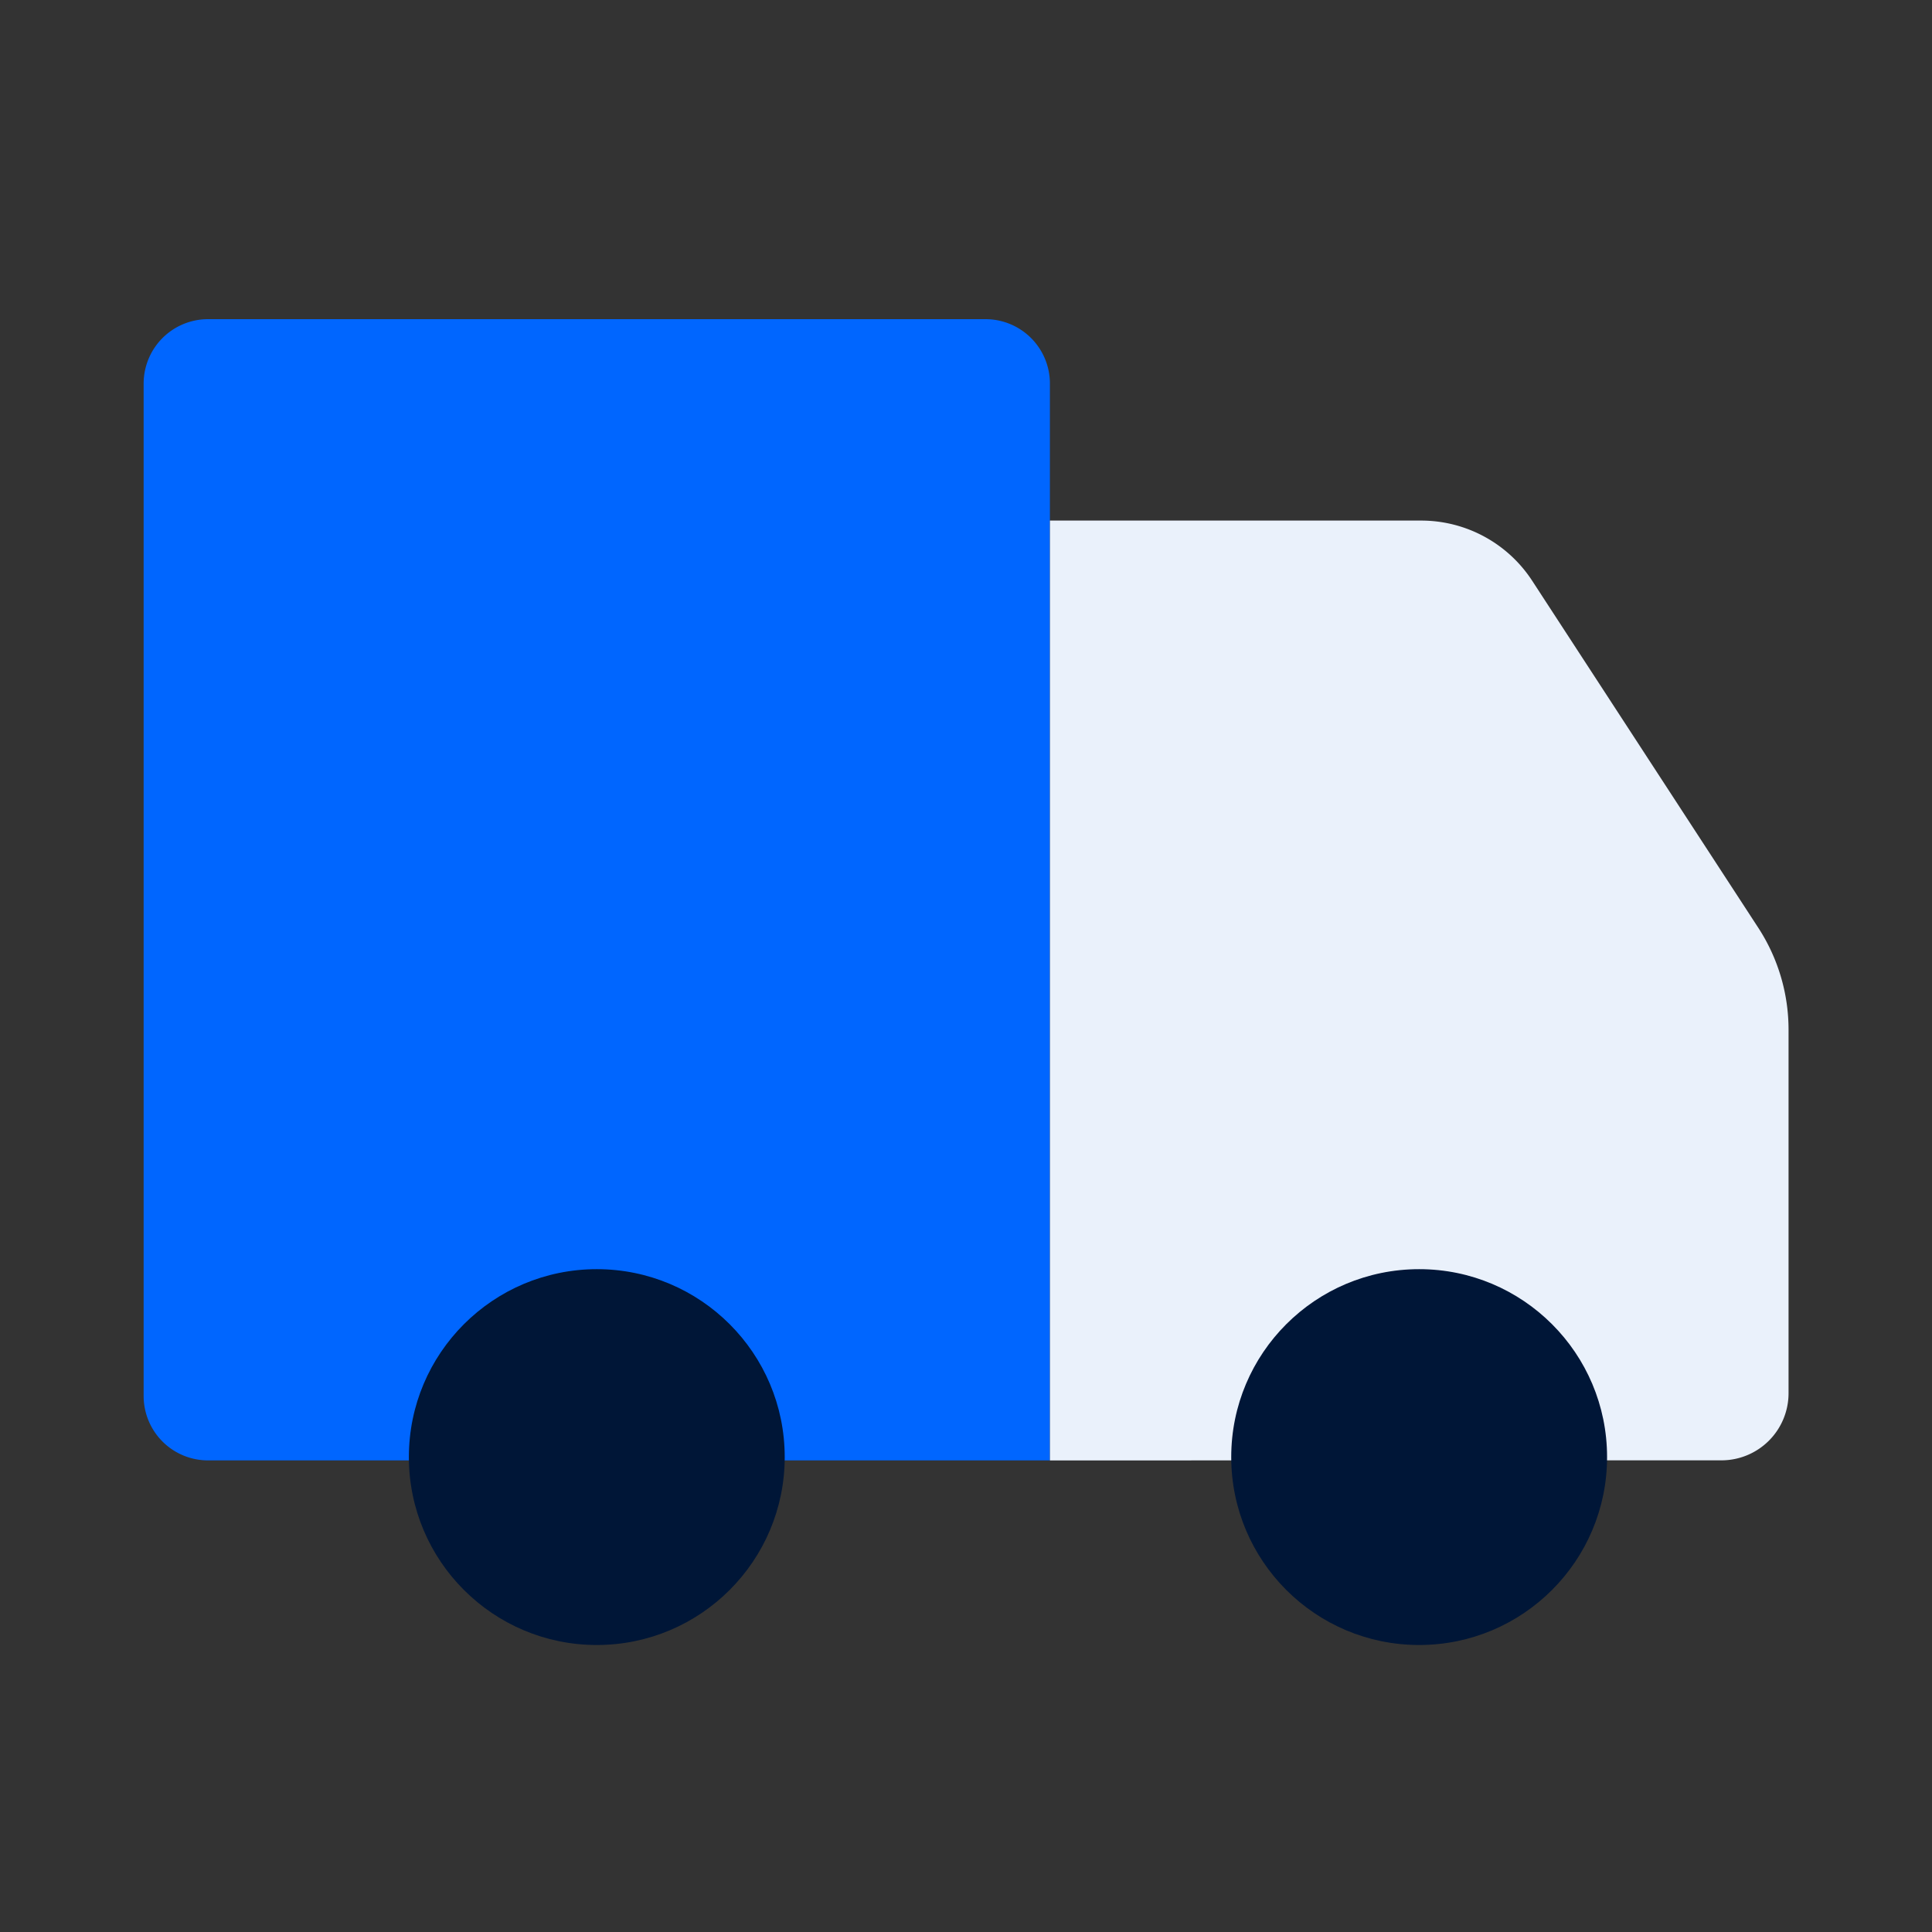 <svg xmlns="http://www.w3.org/2000/svg" width="60" height="60" viewBox="0 0 60 60">
  <rect x="0" y="0" width="60" height="60" fill="#333333" stroke="none"/>
  <g id="그룹_80286" data-name="그룹 80286" transform="translate(-355.91 -3295.421)">
    <rect id="사각형_145799" data-name="사각형 145799" width="60" height="60" transform="translate(355.91 3295.421)" fill="none"/>
    <g id="그룹_80212" data-name="그룹 80212" transform="translate(-794.629 -13.667)">
      <path id="사각형_145969" data-name="사각형 145969" d="M2,0H26.145a2,2,0,0,1,2,2V35.442a0,0,0,0,1,0,0H2a2,2,0,0,1-2-2V2A2,2,0,0,1,2,0Z" transform="translate(1155 3319)" fill="#06f"/>
      <circle id="타원_2531" data-name="타원 2531" cx="5.836" cy="5.836" r="5.836" transform="translate(1163.237 3348.503)" fill="#001637"/>
      <path id="합치기_23" data-name="합치기 23" d="M287,435.688V406.5h11.529a4.116,4.116,0,0,1,3.448,1.87L309,419.149a5.8,5.8,0,0,1,.938,3.162V433.6a2.084,2.084,0,0,1-2.085,2.085Z" transform="translate(896.146 2918.755)" fill="#eaf1fb"/>
      <circle id="타원_2532" data-name="타원 2532" cx="5.836" cy="5.836" r="5.836" transform="translate(1188.776 3348.503)" fill="#001637"/>
    </g>
  </g>
</svg>
